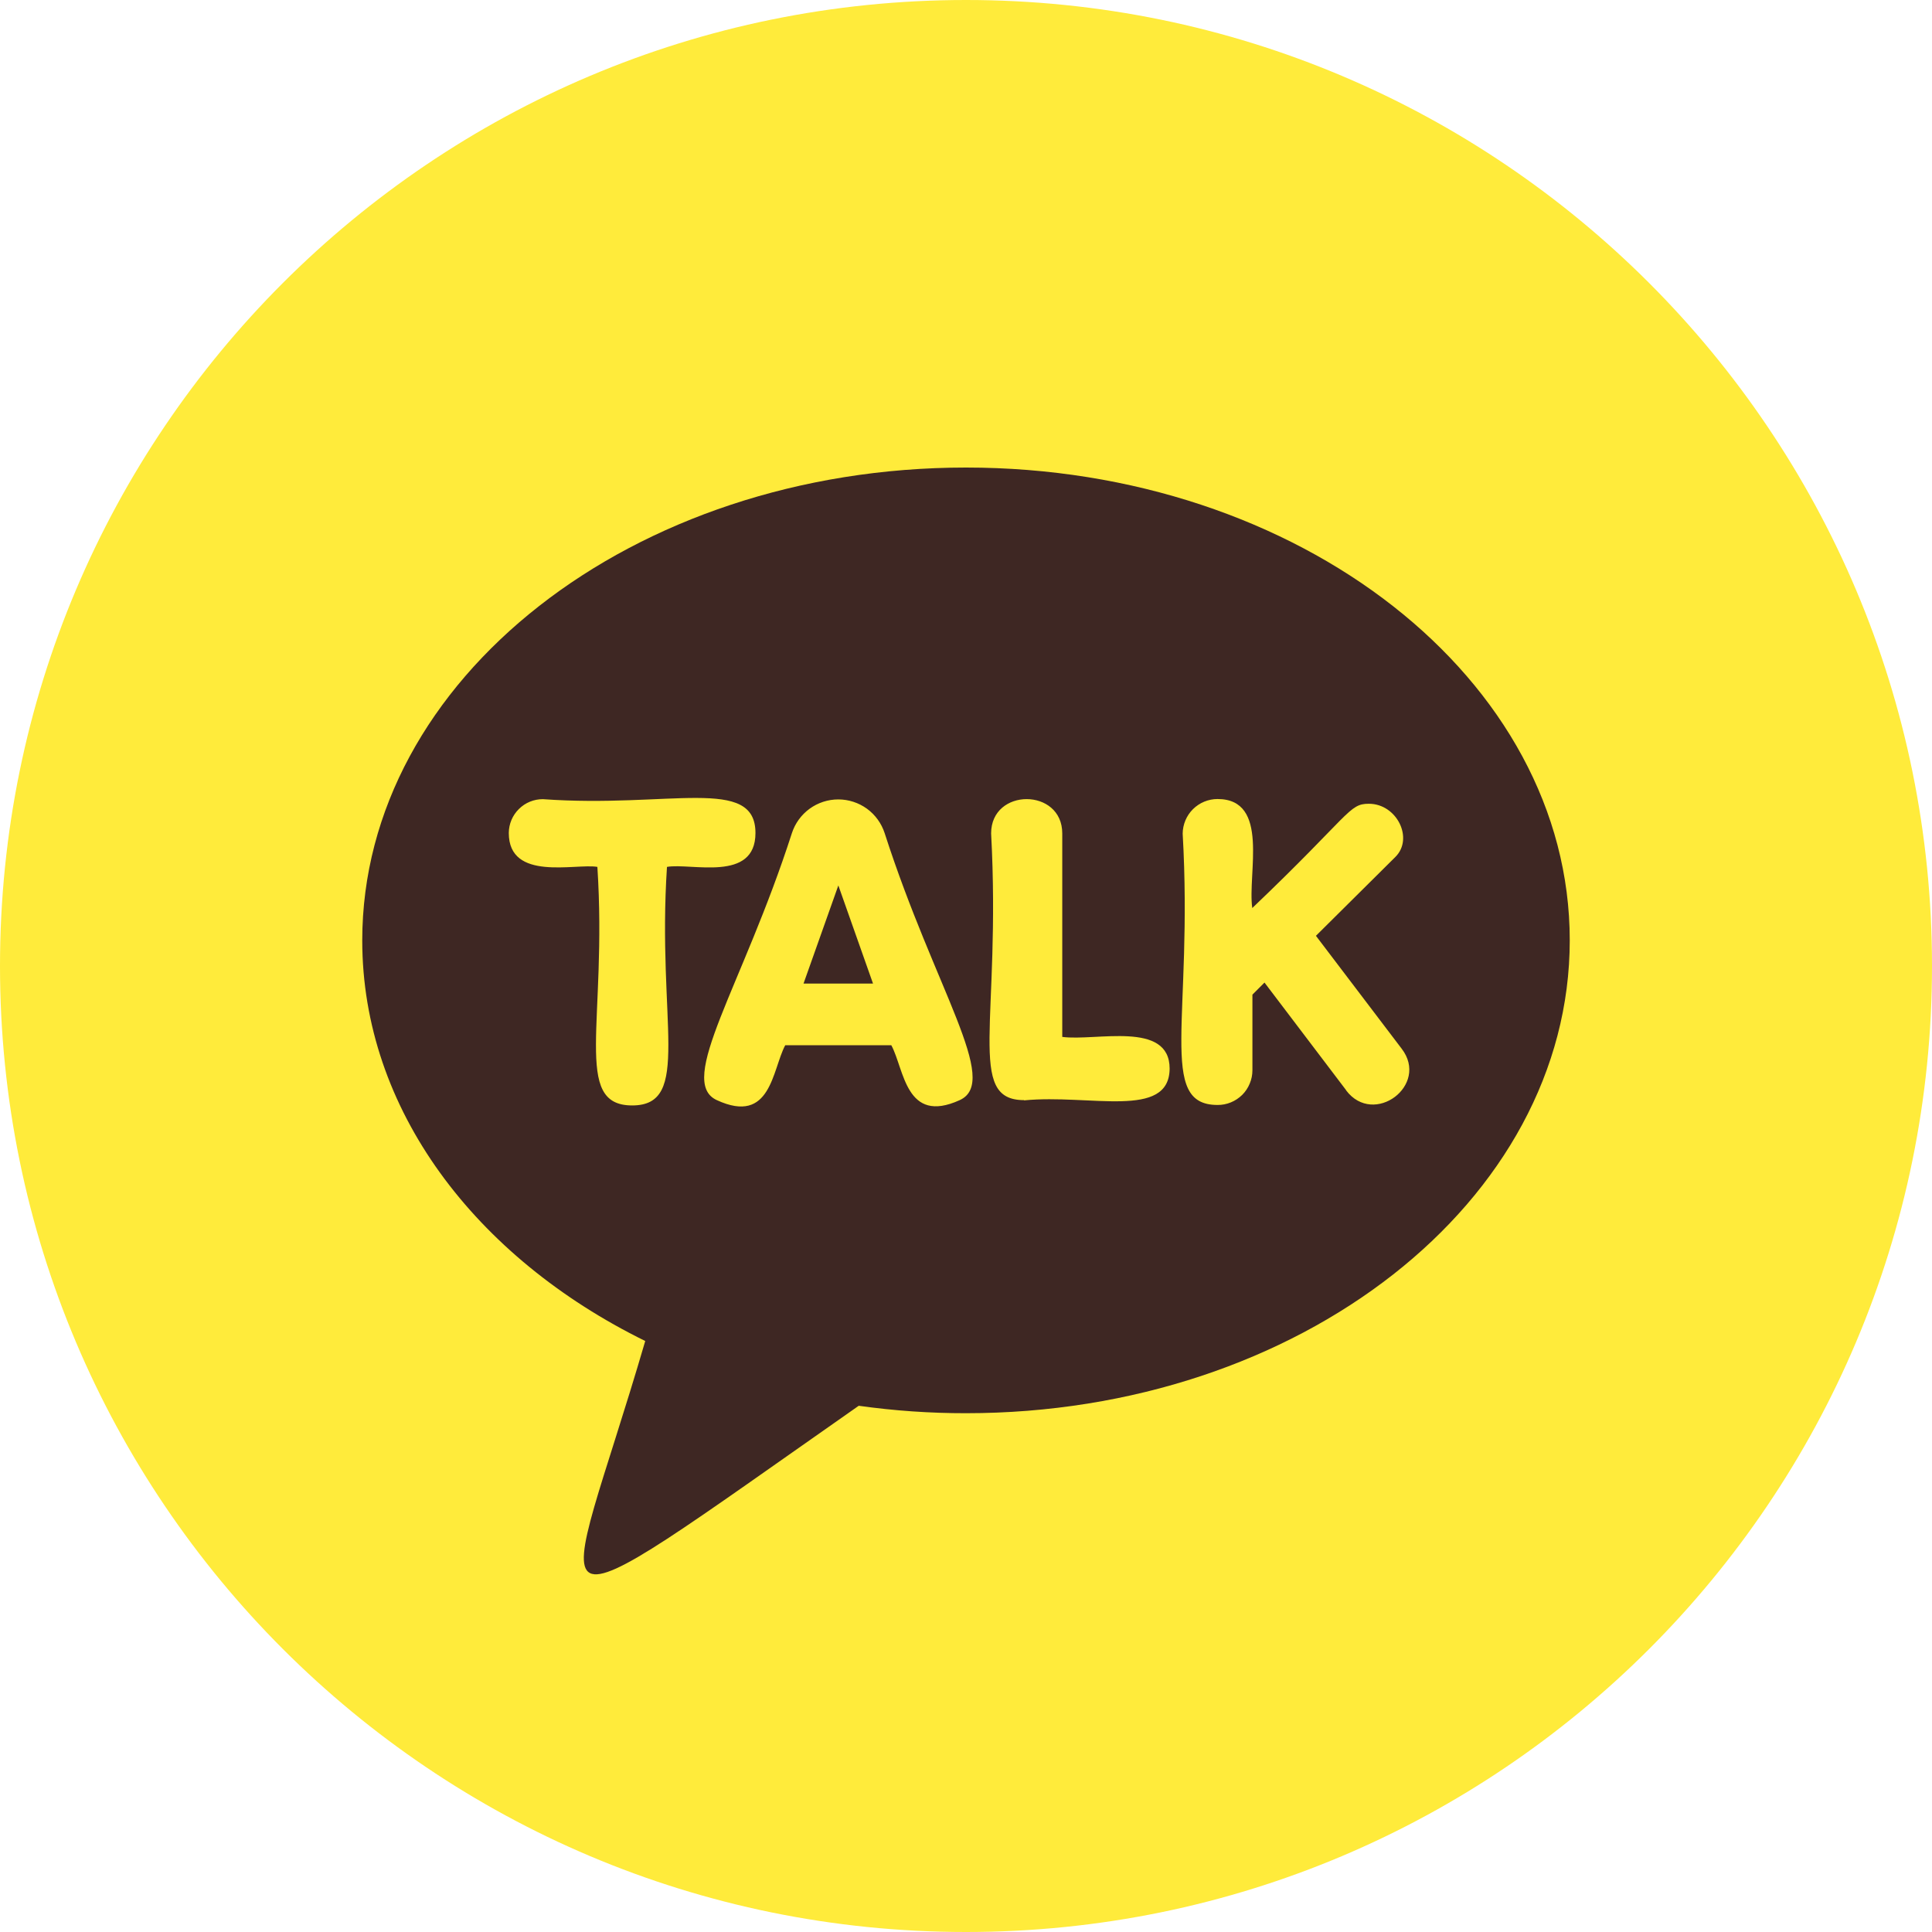 <svg width="40" height="40" viewBox="0 0 40 40" fill="none" xmlns="http://www.w3.org/2000/svg">
<g clip-path="url(#clip0_91_7710)">
<path d="M20 40C31.046 40 40 31.046 40 20C40 8.954 31.046 0 20 0C8.954 0 0 8.954 0 20C0 31.046 8.954 40 20 40Z" fill="#FFEB3B"/>
<path d="M17.357 18.332L16.636 20.364H18.075L17.357 18.332ZM17.357 18.332L16.636 20.364H18.075L17.357 18.332ZM20 9.68C13.098 9.68 7.5 14.062 7.5 19.471C7.5 22.966 9.839 26.034 13.359 27.764C11.611 33.752 10.584 34.143 17.779 29.105C18.515 29.208 19.257 29.26 20 29.259C26.902 29.259 32.5 24.875 32.5 19.468C32.5 14.062 26.902 9.68 20 9.68ZM13.089 22.887C11.841 22.887 12.577 21.162 12.368 17.948C11.914 17.871 10.534 18.257 10.534 17.246C10.535 17.059 10.61 16.881 10.743 16.75C10.875 16.618 11.054 16.545 11.241 16.546C13.864 16.734 15.641 16.057 15.641 17.246C15.641 18.275 14.314 17.861 13.809 17.948C13.6 21.15 14.334 22.887 13.089 22.887ZM19.87 22.777C18.75 23.287 18.723 22.139 18.454 21.641H16.257C15.986 22.15 15.964 23.296 14.841 22.777C13.998 22.391 15.37 20.43 16.395 17.25C16.461 17.047 16.589 16.87 16.762 16.744C16.934 16.619 17.142 16.551 17.356 16.551C17.569 16.551 17.777 16.619 17.95 16.744C18.122 16.87 18.25 17.047 18.316 17.25C19.361 20.491 20.718 22.391 19.87 22.777ZM21.202 22.777C19.995 22.777 20.73 21.148 20.52 17.255C20.52 16.307 21.993 16.309 21.993 17.255V21.468C22.689 21.561 24.216 21.125 24.216 22.125C24.207 23.182 22.566 22.648 21.202 22.782V22.777ZM27.87 22.571L26.18 20.343L25.93 20.593V22.159C25.93 22.254 25.911 22.348 25.874 22.435C25.838 22.523 25.785 22.602 25.718 22.669C25.65 22.735 25.571 22.788 25.483 22.824C25.395 22.86 25.302 22.878 25.207 22.877C23.954 22.877 24.704 21.073 24.486 17.259C24.488 17.069 24.564 16.887 24.699 16.753C24.834 16.619 25.017 16.543 25.207 16.543C26.296 16.543 25.825 18.084 25.927 18.8C27.973 16.848 27.921 16.641 28.341 16.641C28.921 16.641 29.275 17.361 28.889 17.743L27.245 19.375L29.02 21.712C29.6 22.468 28.443 23.334 27.87 22.575V22.571ZM16.636 20.364H18.075L17.357 18.332L16.636 20.364ZM17.357 18.332L16.636 20.364H18.075L17.357 18.332ZM17.357 18.332L16.636 20.364H18.075L17.357 18.332Z" fill="#3E2723"/>
</g>
<defs>
<clipPath id="clip0_91_7710">
<rect width="40" height="40" fill="white"/>
</clipPath>
</defs>
</svg>
